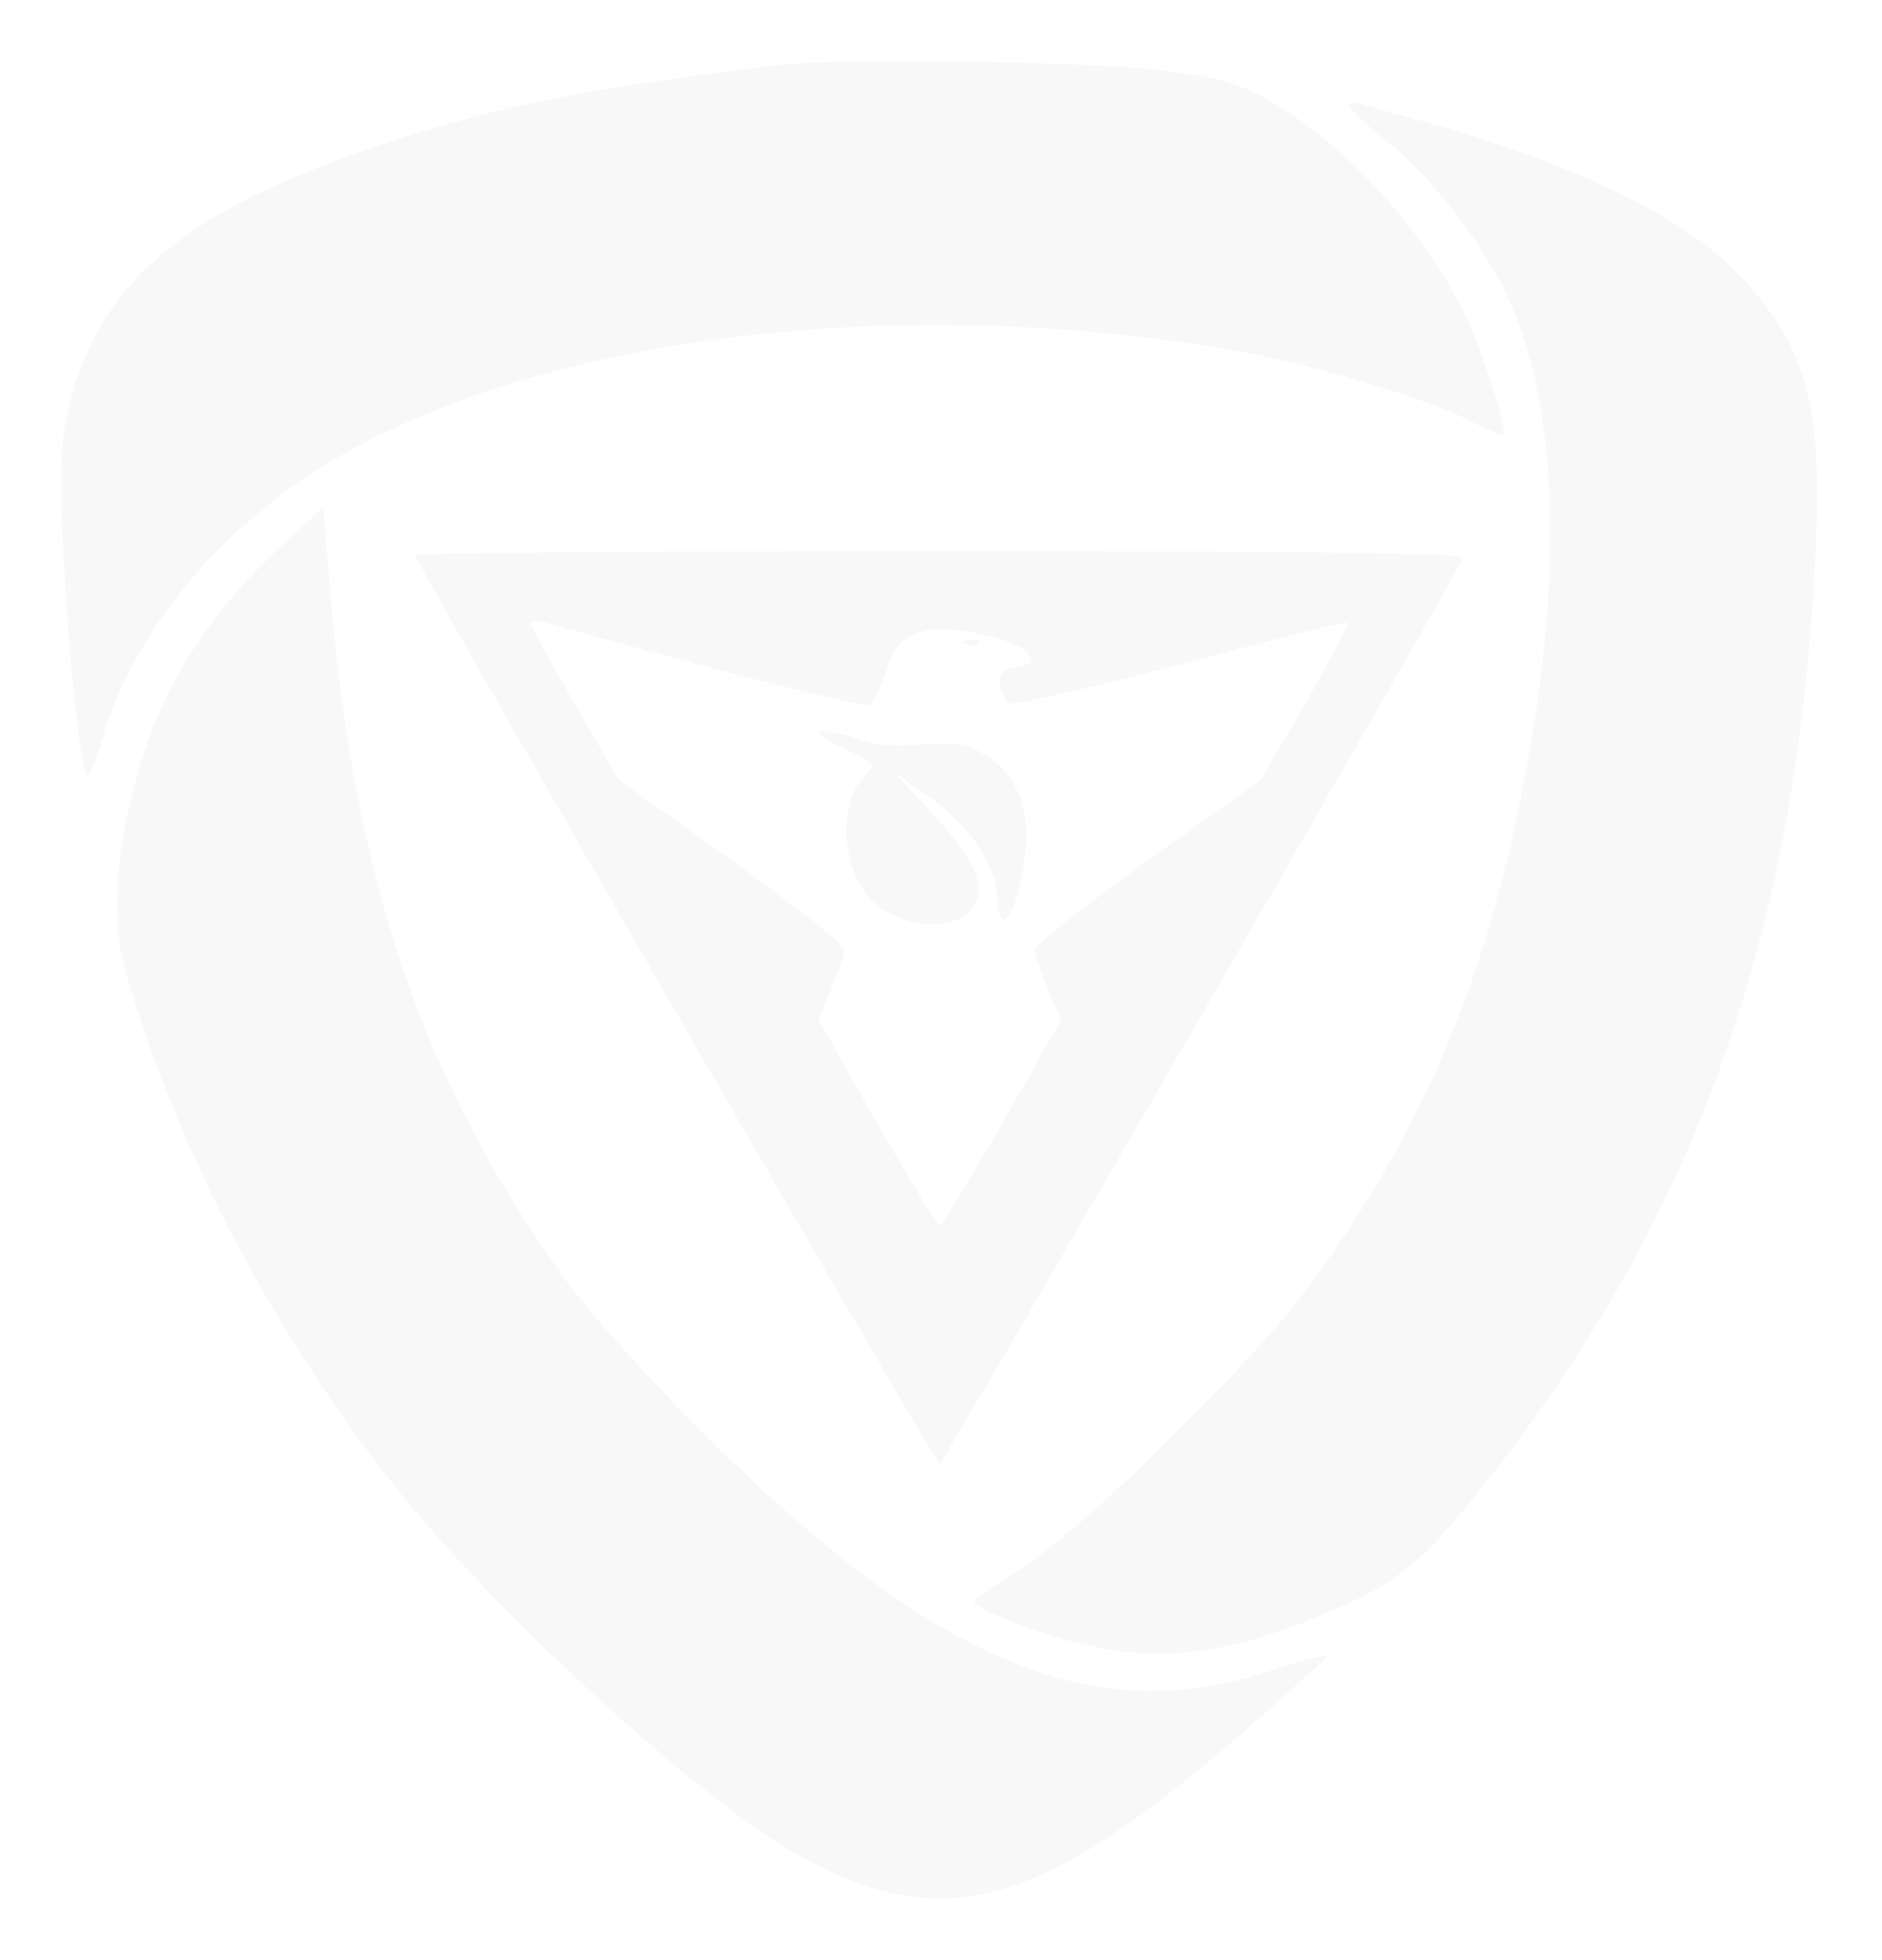 <?xml version="1.0" encoding="UTF-8"?> <svg xmlns="http://www.w3.org/2000/svg" width="123" height="128" viewBox="0 0 123 128" fill="none"> <g filter="url(#filter0_d)"> <path fill-rule="evenodd" clip-rule="evenodd" d="M50.948 0.238C37.99 1.797 31.221 3.177 23.384 5.982C11.85 10.035 6.551 14.621 4.592 22.192C4.013 24.507 3.879 26.289 4.102 31.321C4.414 38.267 5.304 46.684 5.705 46.684C5.838 46.684 6.328 45.526 6.729 44.101C8.822 37.02 14.7 30.074 22.36 25.71C36.431 17.694 59.855 15.067 81.675 19.075C85.905 19.876 93.297 22.103 95.702 23.305C96.904 23.928 98.017 24.418 98.151 24.418C98.507 24.418 98.017 22.459 96.77 19.03C94.633 12.929 89.022 6.161 83.1 2.643C80.918 1.396 79.849 1.084 75.574 0.55C71.076 0.015 54.466 -0.207 50.948 0.238Z" fill="#F8F8F8"></path> <path fill-rule="evenodd" clip-rule="evenodd" d="M88.176 2.91C88.176 3.088 89.289 4.157 90.625 5.225C93.253 7.274 96.459 11.282 98.195 14.711C102.07 22.325 102.337 34.749 98.997 50.023C96.414 61.78 92.228 70.998 85.326 80.305C81.541 85.337 70.764 95.89 66.89 98.34C65.109 99.453 63.684 100.477 63.684 100.611C63.639 100.789 64.486 101.279 65.554 101.679C73.347 104.841 78.513 104.797 86.573 101.412C91.204 99.497 92.985 98.072 96.904 93.085C110.887 75.54 117.566 56.703 118.68 31.632C119.125 22.147 117.923 18.229 113.247 13.553C109.818 10.079 102.827 6.74 93.832 4.157C91.56 3.533 89.334 2.91 88.933 2.776C88.488 2.643 88.132 2.687 88.176 2.91Z" fill="#F8F8F8"></path> <path fill-rule="evenodd" clip-rule="evenodd" d="M18.04 31.988C13.765 36.041 10.87 40.494 9.312 45.481C7.575 51.048 7.174 55.991 8.199 59.419C11.539 71.087 18.04 83.422 26.1 93.441C32.557 101.501 45.649 113.435 51.794 116.953C61.413 122.431 67.647 120.828 80.65 109.65C83.901 106.845 86.618 104.396 86.707 104.173C86.751 103.995 85.059 104.44 82.921 105.153C71.433 108.982 60.923 104.529 45.783 89.433C42.22 85.871 38.079 81.24 36.609 79.102C27.614 66.411 23.25 53.675 21.647 35.373L21.113 29.139L18.04 31.988Z" fill="#F8F8F8"></path> <path fill-rule="evenodd" clip-rule="evenodd" d="M27.124 32.256C27.124 32.701 61.146 91.615 61.413 91.615C61.636 91.615 95.346 33.325 95.613 32.434C95.746 32.122 84.035 31.989 61.458 31.989C42.577 31.989 27.124 32.122 27.124 32.256ZM46.273 39.559C51.794 41.028 56.515 42.142 56.782 42.053C57.005 41.964 57.494 41.073 57.851 40.049C58.519 38 58.919 37.599 60.522 37.199C62.036 36.798 66.4 37.733 67.113 38.624C67.603 39.247 67.514 39.381 66.445 39.559C65.51 39.737 65.243 40.049 65.332 40.672C65.421 41.162 65.644 41.741 65.866 41.919C66.044 42.142 71.076 40.984 77.043 39.425C83.01 37.822 87.953 36.575 88.043 36.664C88.176 36.753 86.929 39.114 85.326 41.919L82.387 46.951L74.995 52.206C70.943 55.1 67.647 57.727 67.647 58.039C67.647 58.351 68.048 59.509 68.493 60.622L69.34 62.626L65.51 69.35C63.372 73.001 61.547 76.03 61.413 76.074C61.279 76.074 59.454 73.046 57.316 69.35L53.486 62.581L54.333 60.622C54.778 59.509 55.179 58.351 55.179 58.039C55.179 57.727 51.883 55.1 47.831 52.206L40.439 46.951L37.589 42.008C35.986 39.292 34.694 36.887 34.694 36.709C34.694 36.531 35.051 36.486 35.496 36.62C35.897 36.753 40.751 38.089 46.273 39.559Z" fill="#F8F8F8"></path> <path fill-rule="evenodd" clip-rule="evenodd" d="M63.105 38.089C63.417 38.223 63.818 38.178 63.951 38.045C64.129 37.911 63.862 37.778 63.372 37.822C62.883 37.822 62.749 37.956 63.105 38.089Z" fill="#F8F8F8"></path> <path fill-rule="evenodd" clip-rule="evenodd" d="M53.576 43.923C53.709 44.145 54.6 44.68 55.535 45.081C57.272 45.882 57.272 45.927 56.515 46.684C54.555 48.643 55.09 53.497 57.45 55.234C59.186 56.525 61.858 56.748 63.15 55.724C64.708 54.477 64.085 52.562 61.057 49.267L58.519 46.506L60.7 48.02C63.372 49.934 65.109 52.473 65.154 54.521C65.243 57.549 66.49 55.813 66.979 51.983C67.38 48.866 66.49 46.639 64.441 45.348C63.239 44.591 62.482 44.457 60.344 44.635C58.919 44.724 57.316 44.68 56.782 44.502C55.001 43.834 53.308 43.522 53.576 43.923Z" fill="#F8F8F8"></path> </g> <defs> <filter id="filter0_d" x="0" y="0" width="122.766" height="128" filterUnits="userSpaceOnUse" color-interpolation-filters="sRGB"> <feFlood flood-opacity="0" result="BackgroundImageFix"></feFlood> <feColorMatrix in="SourceAlpha" type="matrix" values="0 0 0 0 0 0 0 0 0 0 0 0 0 0 0 0 0 0 127 0" result="hardAlpha"></feColorMatrix> <feOffset dy="4"></feOffset> <feGaussianBlur stdDeviation="2"></feGaussianBlur> <feComposite in2="hardAlpha" operator="out"></feComposite> <feColorMatrix type="matrix" values="0 0 0 0 0 0 0 0 0 0 0 0 0 0 0 0 0 0 0.25 0"></feColorMatrix> <feBlend mode="normal" in2="BackgroundImageFix" result="effect1_dropShadow"></feBlend> <feBlend mode="normal" in="SourceGraphic" in2="effect1_dropShadow" result="shape"></feBlend> </filter> </defs> </svg> 